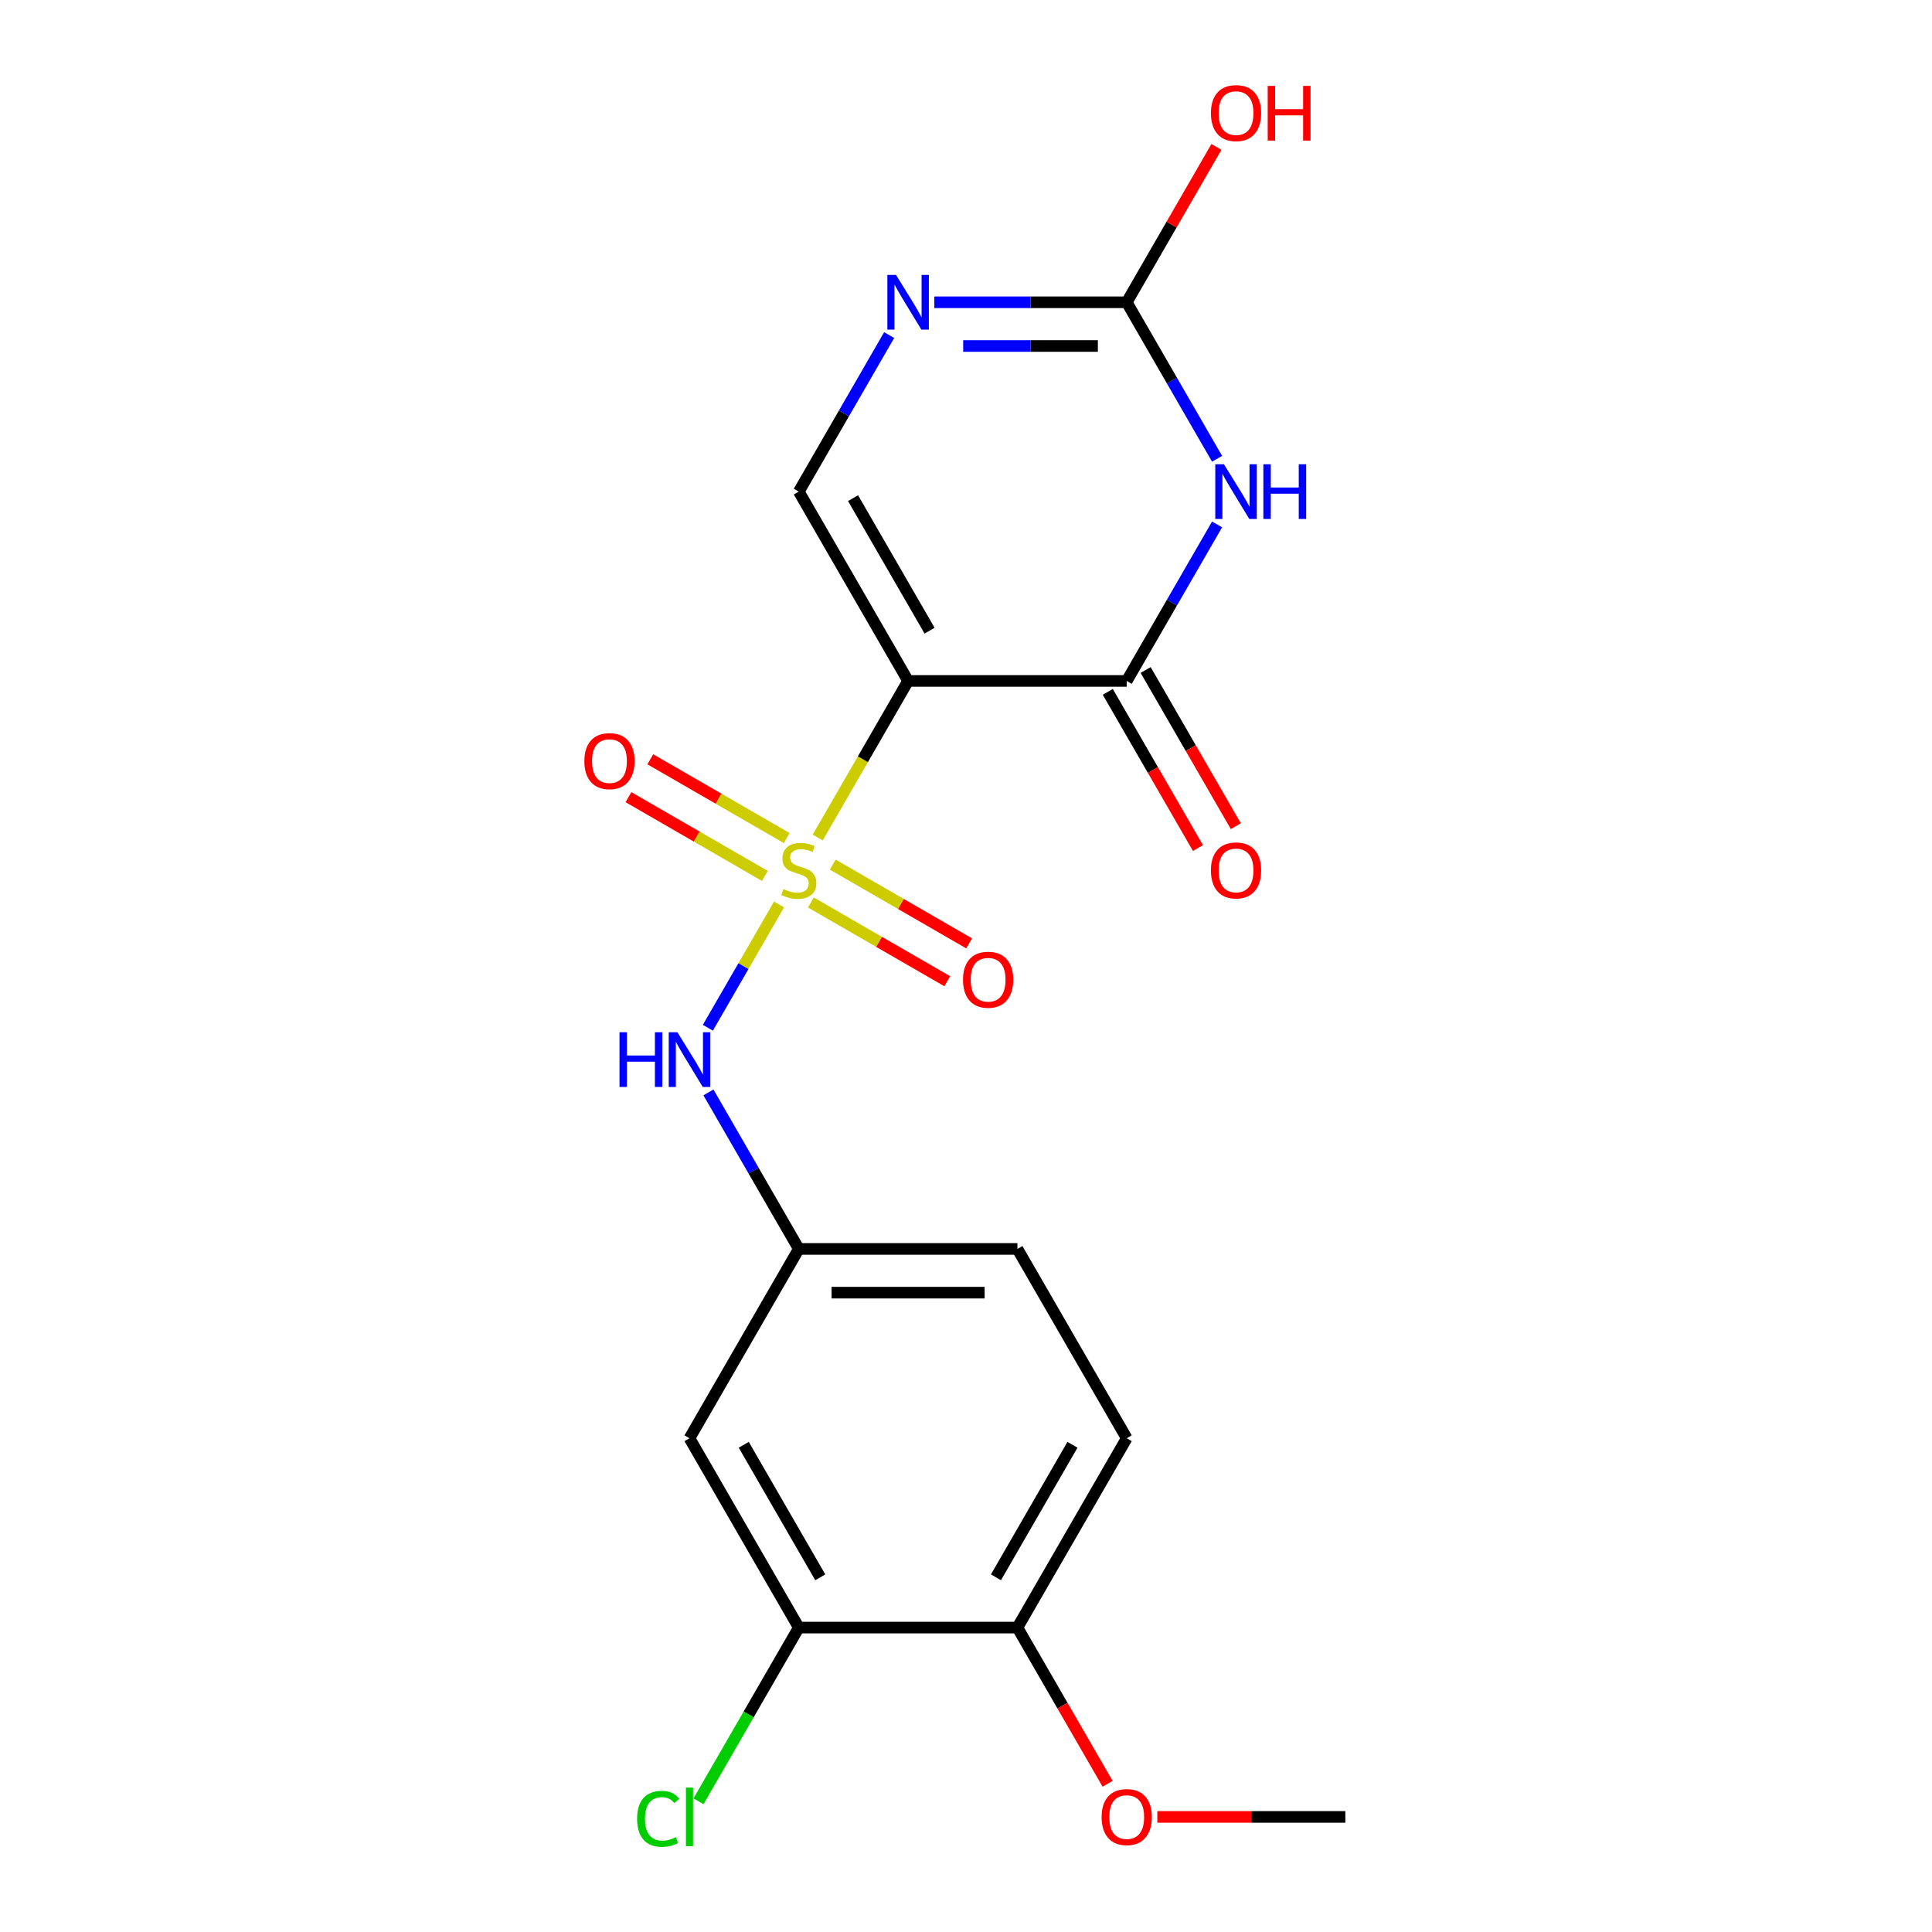 <?xml version='1.0' encoding='iso-8859-1'?>
<svg version='1.1' baseProfile='full'
              xmlns='http://www.w3.org/2000/svg'
                      xmlns:rdkit='http://www.rdkit.org/xml'
                      xmlns:xlink='http://www.w3.org/1999/xlink'
                  xml:space='preserve'
width='1000px' height='1000px' viewBox='0 0 1000 1000'>
<!-- END OF HEADER -->
<rect style='opacity:1.0;fill:#FFFFFF;stroke:none' width='1000' height='1000' x='0' y='0'> </rect>
<path class='bond-0' d='M 423.242,433.499 L 446.638,392.975' style='fill:none;fill-rule:evenodd;stroke:#CCCC00;stroke-width:6px;stroke-linecap:butt;stroke-linejoin:miter;stroke-opacity:1' />
<path class='bond-0' d='M 446.638,392.975 L 470.035,352.451' style='fill:none;fill-rule:evenodd;stroke:#000000;stroke-width:6px;stroke-linecap:butt;stroke-linejoin:miter;stroke-opacity:1' />
<path class='bond-6' d='M 403.232,468.157 L 384.812,500.062' style='fill:none;fill-rule:evenodd;stroke:#CCCC00;stroke-width:6px;stroke-linecap:butt;stroke-linejoin:miter;stroke-opacity:1' />
<path class='bond-6' d='M 384.812,500.062 L 366.391,531.967' style='fill:none;fill-rule:evenodd;stroke:#0000FF;stroke-width:6px;stroke-linecap:butt;stroke-linejoin:miter;stroke-opacity:1' />
<path class='bond-7' d='M 407.205,433.772 L 371.904,413.391' style='fill:none;fill-rule:evenodd;stroke:#CCCC00;stroke-width:6px;stroke-linecap:butt;stroke-linejoin:miter;stroke-opacity:1' />
<path class='bond-7' d='M 371.904,413.391 L 336.603,393.01' style='fill:none;fill-rule:evenodd;stroke:#FF0000;stroke-width:6px;stroke-linecap:butt;stroke-linejoin:miter;stroke-opacity:1' />
<path class='bond-7' d='M 395.89,453.372 L 360.588,432.991' style='fill:none;fill-rule:evenodd;stroke:#CCCC00;stroke-width:6px;stroke-linecap:butt;stroke-linejoin:miter;stroke-opacity:1' />
<path class='bond-7' d='M 360.588,432.991 L 325.287,412.609' style='fill:none;fill-rule:evenodd;stroke:#FF0000;stroke-width:6px;stroke-linecap:butt;stroke-linejoin:miter;stroke-opacity:1' />
<path class='bond-8' d='M 419.708,467.123 L 455.009,487.504' style='fill:none;fill-rule:evenodd;stroke:#CCCC00;stroke-width:6px;stroke-linecap:butt;stroke-linejoin:miter;stroke-opacity:1' />
<path class='bond-8' d='M 455.009,487.504 L 490.31,507.885' style='fill:none;fill-rule:evenodd;stroke:#FF0000;stroke-width:6px;stroke-linecap:butt;stroke-linejoin:miter;stroke-opacity:1' />
<path class='bond-8' d='M 431.023,447.524 L 466.324,467.905' style='fill:none;fill-rule:evenodd;stroke:#CCCC00;stroke-width:6px;stroke-linecap:butt;stroke-linejoin:miter;stroke-opacity:1' />
<path class='bond-8' d='M 466.324,467.905 L 501.626,488.286' style='fill:none;fill-rule:evenodd;stroke:#FF0000;stroke-width:6px;stroke-linecap:butt;stroke-linejoin:miter;stroke-opacity:1' />
<path class='bond-2' d='M 470.035,352.451 L 583.191,352.451' style='fill:none;fill-rule:evenodd;stroke:#000000;stroke-width:6px;stroke-linecap:butt;stroke-linejoin:miter;stroke-opacity:1' />
<path class='bond-4' d='M 470.035,352.451 L 413.456,254.455' style='fill:none;fill-rule:evenodd;stroke:#000000;stroke-width:6px;stroke-linecap:butt;stroke-linejoin:miter;stroke-opacity:1' />
<path class='bond-4' d='M 481.147,326.436 L 441.542,257.838' style='fill:none;fill-rule:evenodd;stroke:#000000;stroke-width:6px;stroke-linecap:butt;stroke-linejoin:miter;stroke-opacity:1' />
<path class='bond-1' d='M 629.961,271.443 L 606.576,311.947' style='fill:none;fill-rule:evenodd;stroke:#0000FF;stroke-width:6px;stroke-linecap:butt;stroke-linejoin:miter;stroke-opacity:1' />
<path class='bond-1' d='M 606.576,311.947 L 583.191,352.451' style='fill:none;fill-rule:evenodd;stroke:#000000;stroke-width:6px;stroke-linecap:butt;stroke-linejoin:miter;stroke-opacity:1' />
<path class='bond-20' d='M 629.961,237.466 L 606.576,196.962' style='fill:none;fill-rule:evenodd;stroke:#0000FF;stroke-width:6px;stroke-linecap:butt;stroke-linejoin:miter;stroke-opacity:1' />
<path class='bond-20' d='M 606.576,196.962 L 583.191,156.458' style='fill:none;fill-rule:evenodd;stroke:#000000;stroke-width:6px;stroke-linecap:butt;stroke-linejoin:miter;stroke-opacity:1' />
<path class='bond-12' d='M 573.392,358.109 L 596.73,398.533' style='fill:none;fill-rule:evenodd;stroke:#000000;stroke-width:6px;stroke-linecap:butt;stroke-linejoin:miter;stroke-opacity:1' />
<path class='bond-12' d='M 596.73,398.533 L 620.069,438.957' style='fill:none;fill-rule:evenodd;stroke:#FF0000;stroke-width:6px;stroke-linecap:butt;stroke-linejoin:miter;stroke-opacity:1' />
<path class='bond-12' d='M 592.991,346.793 L 616.33,387.217' style='fill:none;fill-rule:evenodd;stroke:#000000;stroke-width:6px;stroke-linecap:butt;stroke-linejoin:miter;stroke-opacity:1' />
<path class='bond-12' d='M 616.33,387.217 L 639.668,427.641' style='fill:none;fill-rule:evenodd;stroke:#FF0000;stroke-width:6px;stroke-linecap:butt;stroke-linejoin:miter;stroke-opacity:1' />
<path class='bond-3' d='M 583.191,156.458 L 533.398,156.458' style='fill:none;fill-rule:evenodd;stroke:#000000;stroke-width:6px;stroke-linecap:butt;stroke-linejoin:miter;stroke-opacity:1' />
<path class='bond-3' d='M 533.398,156.458 L 483.604,156.458' style='fill:none;fill-rule:evenodd;stroke:#0000FF;stroke-width:6px;stroke-linecap:butt;stroke-linejoin:miter;stroke-opacity:1' />
<path class='bond-3' d='M 568.253,179.089 L 533.398,179.089' style='fill:none;fill-rule:evenodd;stroke:#000000;stroke-width:6px;stroke-linecap:butt;stroke-linejoin:miter;stroke-opacity:1' />
<path class='bond-3' d='M 533.398,179.089 L 498.542,179.089' style='fill:none;fill-rule:evenodd;stroke:#0000FF;stroke-width:6px;stroke-linecap:butt;stroke-linejoin:miter;stroke-opacity:1' />
<path class='bond-15' d='M 583.191,156.458 L 606.403,116.254' style='fill:none;fill-rule:evenodd;stroke:#000000;stroke-width:6px;stroke-linecap:butt;stroke-linejoin:miter;stroke-opacity:1' />
<path class='bond-15' d='M 606.403,116.254 L 629.615,76.05' style='fill:none;fill-rule:evenodd;stroke:#FF0000;stroke-width:6px;stroke-linecap:butt;stroke-linejoin:miter;stroke-opacity:1' />
<path class='bond-5' d='M 413.456,254.455 L 436.841,213.951' style='fill:none;fill-rule:evenodd;stroke:#000000;stroke-width:6px;stroke-linecap:butt;stroke-linejoin:miter;stroke-opacity:1' />
<path class='bond-5' d='M 436.841,213.951 L 460.226,173.447' style='fill:none;fill-rule:evenodd;stroke:#0000FF;stroke-width:6px;stroke-linecap:butt;stroke-linejoin:miter;stroke-opacity:1' />
<path class='bond-11' d='M 366.687,565.433 L 390.072,605.937' style='fill:none;fill-rule:evenodd;stroke:#0000FF;stroke-width:6px;stroke-linecap:butt;stroke-linejoin:miter;stroke-opacity:1' />
<path class='bond-11' d='M 390.072,605.937 L 413.456,646.441' style='fill:none;fill-rule:evenodd;stroke:#000000;stroke-width:6px;stroke-linecap:butt;stroke-linejoin:miter;stroke-opacity:1' />
<path class='bond-9' d='M 413.456,842.434 L 356.878,744.437' style='fill:none;fill-rule:evenodd;stroke:#000000;stroke-width:6px;stroke-linecap:butt;stroke-linejoin:miter;stroke-opacity:1' />
<path class='bond-9' d='M 424.569,816.419 L 384.964,747.821' style='fill:none;fill-rule:evenodd;stroke:#000000;stroke-width:6px;stroke-linecap:butt;stroke-linejoin:miter;stroke-opacity:1' />
<path class='bond-16' d='M 413.456,842.434 L 387.502,887.389' style='fill:none;fill-rule:evenodd;stroke:#000000;stroke-width:6px;stroke-linecap:butt;stroke-linejoin:miter;stroke-opacity:1' />
<path class='bond-16' d='M 387.502,887.389 L 361.547,932.344' style='fill:none;fill-rule:evenodd;stroke:#00CC00;stroke-width:6px;stroke-linecap:butt;stroke-linejoin:miter;stroke-opacity:1' />
<path class='bond-21' d='M 413.456,842.434 L 526.613,842.434' style='fill:none;fill-rule:evenodd;stroke:#000000;stroke-width:6px;stroke-linecap:butt;stroke-linejoin:miter;stroke-opacity:1' />
<path class='bond-10' d='M 356.878,744.437 L 413.456,646.441' style='fill:none;fill-rule:evenodd;stroke:#000000;stroke-width:6px;stroke-linecap:butt;stroke-linejoin:miter;stroke-opacity:1' />
<path class='bond-17' d='M 413.456,646.441 L 526.613,646.441' style='fill:none;fill-rule:evenodd;stroke:#000000;stroke-width:6px;stroke-linecap:butt;stroke-linejoin:miter;stroke-opacity:1' />
<path class='bond-17' d='M 430.43,669.072 L 509.64,669.072' style='fill:none;fill-rule:evenodd;stroke:#000000;stroke-width:6px;stroke-linecap:butt;stroke-linejoin:miter;stroke-opacity:1' />
<path class='bond-13' d='M 526.613,842.434 L 583.191,744.437' style='fill:none;fill-rule:evenodd;stroke:#000000;stroke-width:6px;stroke-linecap:butt;stroke-linejoin:miter;stroke-opacity:1' />
<path class='bond-13' d='M 515.501,816.419 L 555.105,747.821' style='fill:none;fill-rule:evenodd;stroke:#000000;stroke-width:6px;stroke-linecap:butt;stroke-linejoin:miter;stroke-opacity:1' />
<path class='bond-18' d='M 526.613,842.434 L 549.952,882.858' style='fill:none;fill-rule:evenodd;stroke:#000000;stroke-width:6px;stroke-linecap:butt;stroke-linejoin:miter;stroke-opacity:1' />
<path class='bond-18' d='M 549.952,882.858 L 573.29,923.281' style='fill:none;fill-rule:evenodd;stroke:#FF0000;stroke-width:6px;stroke-linecap:butt;stroke-linejoin:miter;stroke-opacity:1' />
<path class='bond-14' d='M 583.191,744.437 L 526.613,646.441' style='fill:none;fill-rule:evenodd;stroke:#000000;stroke-width:6px;stroke-linecap:butt;stroke-linejoin:miter;stroke-opacity:1' />
<path class='bond-19' d='M 599.02,940.43 L 647.684,940.43' style='fill:none;fill-rule:evenodd;stroke:#FF0000;stroke-width:6px;stroke-linecap:butt;stroke-linejoin:miter;stroke-opacity:1' />
<path class='bond-19' d='M 647.684,940.43 L 696.348,940.43' style='fill:none;fill-rule:evenodd;stroke:#000000;stroke-width:6px;stroke-linecap:butt;stroke-linejoin:miter;stroke-opacity:1' />
<path  class='atom-0' d='M 405.456 460.168
Q 405.776 460.288, 407.096 460.848
Q 408.416 461.408, 409.856 461.768
Q 411.336 462.088, 412.776 462.088
Q 415.456 462.088, 417.016 460.808
Q 418.576 459.488, 418.576 457.208
Q 418.576 455.648, 417.776 454.688
Q 417.016 453.728, 415.816 453.208
Q 414.616 452.688, 412.616 452.088
Q 410.096 451.328, 408.576 450.608
Q 407.096 449.888, 406.016 448.368
Q 404.976 446.848, 404.976 444.288
Q 404.976 440.728, 407.376 438.528
Q 409.816 436.328, 414.616 436.328
Q 417.896 436.328, 421.616 437.888
L 420.696 440.968
Q 417.296 439.568, 414.736 439.568
Q 411.976 439.568, 410.456 440.728
Q 408.936 441.848, 408.976 443.808
Q 408.976 445.328, 409.736 446.248
Q 410.536 447.168, 411.656 447.688
Q 412.816 448.208, 414.736 448.808
Q 417.296 449.608, 418.816 450.408
Q 420.336 451.208, 421.416 452.848
Q 422.536 454.448, 422.536 457.208
Q 422.536 461.128, 419.896 463.248
Q 417.296 465.328, 412.936 465.328
Q 410.416 465.328, 408.496 464.768
Q 406.616 464.248, 404.376 463.328
L 405.456 460.168
' fill='#CCCC00'/>
<path  class='atom-2' d='M 633.51 240.295
L 642.79 255.295
Q 643.71 256.775, 645.19 259.455
Q 646.67 262.135, 646.75 262.295
L 646.75 240.295
L 650.51 240.295
L 650.51 268.615
L 646.63 268.615
L 636.67 252.215
Q 635.51 250.295, 634.27 248.095
Q 633.07 245.895, 632.71 245.215
L 632.71 268.615
L 629.03 268.615
L 629.03 240.295
L 633.51 240.295
' fill='#0000FF'/>
<path  class='atom-2' d='M 653.91 240.295
L 657.75 240.295
L 657.75 252.335
L 672.23 252.335
L 672.23 240.295
L 676.07 240.295
L 676.07 268.615
L 672.23 268.615
L 672.23 255.535
L 657.75 255.535
L 657.75 268.615
L 653.91 268.615
L 653.91 240.295
' fill='#0000FF'/>
<path  class='atom-6' d='M 463.775 142.298
L 473.055 157.298
Q 473.975 158.778, 475.455 161.458
Q 476.935 164.138, 477.015 164.298
L 477.015 142.298
L 480.775 142.298
L 480.775 170.618
L 476.895 170.618
L 466.935 154.218
Q 465.775 152.298, 464.535 150.098
Q 463.335 147.898, 462.975 147.218
L 462.975 170.618
L 459.295 170.618
L 459.295 142.298
L 463.775 142.298
' fill='#0000FF'/>
<path  class='atom-7' d='M 320.658 534.284
L 324.498 534.284
L 324.498 546.324
L 338.978 546.324
L 338.978 534.284
L 342.818 534.284
L 342.818 562.604
L 338.978 562.604
L 338.978 549.524
L 324.498 549.524
L 324.498 562.604
L 320.658 562.604
L 320.658 534.284
' fill='#0000FF'/>
<path  class='atom-7' d='M 350.618 534.284
L 359.898 549.284
Q 360.818 550.764, 362.298 553.444
Q 363.778 556.124, 363.858 556.284
L 363.858 534.284
L 367.618 534.284
L 367.618 562.604
L 363.738 562.604
L 353.778 546.204
Q 352.618 544.284, 351.378 542.084
Q 350.178 539.884, 349.818 539.204
L 349.818 562.604
L 346.138 562.604
L 346.138 534.284
L 350.618 534.284
' fill='#0000FF'/>
<path  class='atom-8' d='M 302.46 393.949
Q 302.46 387.149, 305.82 383.349
Q 309.18 379.549, 315.46 379.549
Q 321.74 379.549, 325.1 383.349
Q 328.46 387.149, 328.46 393.949
Q 328.46 400.829, 325.06 404.749
Q 321.66 408.629, 315.46 408.629
Q 309.22 408.629, 305.82 404.749
Q 302.46 400.869, 302.46 393.949
M 315.46 405.429
Q 319.78 405.429, 322.1 402.549
Q 324.46 399.629, 324.46 393.949
Q 324.46 388.389, 322.1 385.589
Q 319.78 382.749, 315.46 382.749
Q 311.14 382.749, 308.78 385.549
Q 306.46 388.349, 306.46 393.949
Q 306.46 399.669, 308.78 402.549
Q 311.14 405.429, 315.46 405.429
' fill='#FF0000'/>
<path  class='atom-9' d='M 498.453 507.106
Q 498.453 500.306, 501.813 496.506
Q 505.173 492.706, 511.453 492.706
Q 517.733 492.706, 521.093 496.506
Q 524.453 500.306, 524.453 507.106
Q 524.453 513.986, 521.053 517.906
Q 517.653 521.786, 511.453 521.786
Q 505.213 521.786, 501.813 517.906
Q 498.453 514.026, 498.453 507.106
M 511.453 518.586
Q 515.773 518.586, 518.093 515.706
Q 520.453 512.786, 520.453 507.106
Q 520.453 501.546, 518.093 498.746
Q 515.773 495.906, 511.453 495.906
Q 507.133 495.906, 504.773 498.706
Q 502.453 501.506, 502.453 507.106
Q 502.453 512.826, 504.773 515.706
Q 507.133 518.586, 511.453 518.586
' fill='#FF0000'/>
<path  class='atom-13' d='M 626.77 450.528
Q 626.77 443.728, 630.13 439.928
Q 633.49 436.128, 639.77 436.128
Q 646.05 436.128, 649.41 439.928
Q 652.77 443.728, 652.77 450.528
Q 652.77 457.408, 649.37 461.328
Q 645.97 465.208, 639.77 465.208
Q 633.53 465.208, 630.13 461.328
Q 626.77 457.448, 626.77 450.528
M 639.77 462.008
Q 644.09 462.008, 646.41 459.128
Q 648.77 456.208, 648.77 450.528
Q 648.77 444.968, 646.41 442.168
Q 644.09 439.328, 639.77 439.328
Q 635.45 439.328, 633.09 442.128
Q 630.77 444.928, 630.77 450.528
Q 630.77 456.248, 633.09 459.128
Q 635.45 462.008, 639.77 462.008
' fill='#FF0000'/>
<path  class='atom-16' d='M 626.77 58.541
Q 626.77 51.742, 630.13 47.941
Q 633.49 44.142, 639.77 44.142
Q 646.05 44.142, 649.41 47.941
Q 652.77 51.742, 652.77 58.541
Q 652.77 65.421, 649.37 69.341
Q 645.97 73.222, 639.77 73.222
Q 633.53 73.222, 630.13 69.341
Q 626.77 65.462, 626.77 58.541
M 639.77 70.022
Q 644.09 70.022, 646.41 67.141
Q 648.77 64.222, 648.77 58.541
Q 648.77 52.981, 646.41 50.181
Q 644.09 47.342, 639.77 47.342
Q 635.45 47.342, 633.09 50.142
Q 630.77 52.941, 630.77 58.541
Q 630.77 64.261, 633.09 67.141
Q 635.45 70.022, 639.77 70.022
' fill='#FF0000'/>
<path  class='atom-16' d='M 656.17 44.462
L 660.01 44.462
L 660.01 56.502
L 674.49 56.502
L 674.49 44.462
L 678.33 44.462
L 678.33 72.781
L 674.49 72.781
L 674.49 59.702
L 660.01 59.702
L 660.01 72.781
L 656.17 72.781
L 656.17 44.462
' fill='#FF0000'/>
<path  class='atom-17' d='M 329.758 941.41
Q 329.758 934.37, 333.038 930.69
Q 336.358 926.97, 342.638 926.97
Q 348.478 926.97, 351.598 931.09
L 348.958 933.25
Q 346.678 930.25, 342.638 930.25
Q 338.358 930.25, 336.078 933.13
Q 333.838 935.97, 333.838 941.41
Q 333.838 947.01, 336.158 949.89
Q 338.518 952.77, 343.078 952.77
Q 346.198 952.77, 349.838 950.89
L 350.958 953.89
Q 349.478 954.85, 347.238 955.41
Q 344.998 955.97, 342.518 955.97
Q 336.358 955.97, 333.038 952.21
Q 329.758 948.45, 329.758 941.41
' fill='#00CC00'/>
<path  class='atom-17' d='M 355.038 925.25
L 358.718 925.25
L 358.718 955.61
L 355.038 955.61
L 355.038 925.25
' fill='#00CC00'/>
<path  class='atom-19' d='M 570.191 940.51
Q 570.191 933.71, 573.551 929.91
Q 576.911 926.11, 583.191 926.11
Q 589.471 926.11, 592.831 929.91
Q 596.191 933.71, 596.191 940.51
Q 596.191 947.39, 592.791 951.31
Q 589.391 955.19, 583.191 955.19
Q 576.951 955.19, 573.551 951.31
Q 570.191 947.43, 570.191 940.51
M 583.191 951.99
Q 587.511 951.99, 589.831 949.11
Q 592.191 946.19, 592.191 940.51
Q 592.191 934.95, 589.831 932.15
Q 587.511 929.31, 583.191 929.31
Q 578.871 929.31, 576.511 932.11
Q 574.191 934.91, 574.191 940.51
Q 574.191 946.23, 576.511 949.11
Q 578.871 951.99, 583.191 951.99
' fill='#FF0000'/>
</svg>
